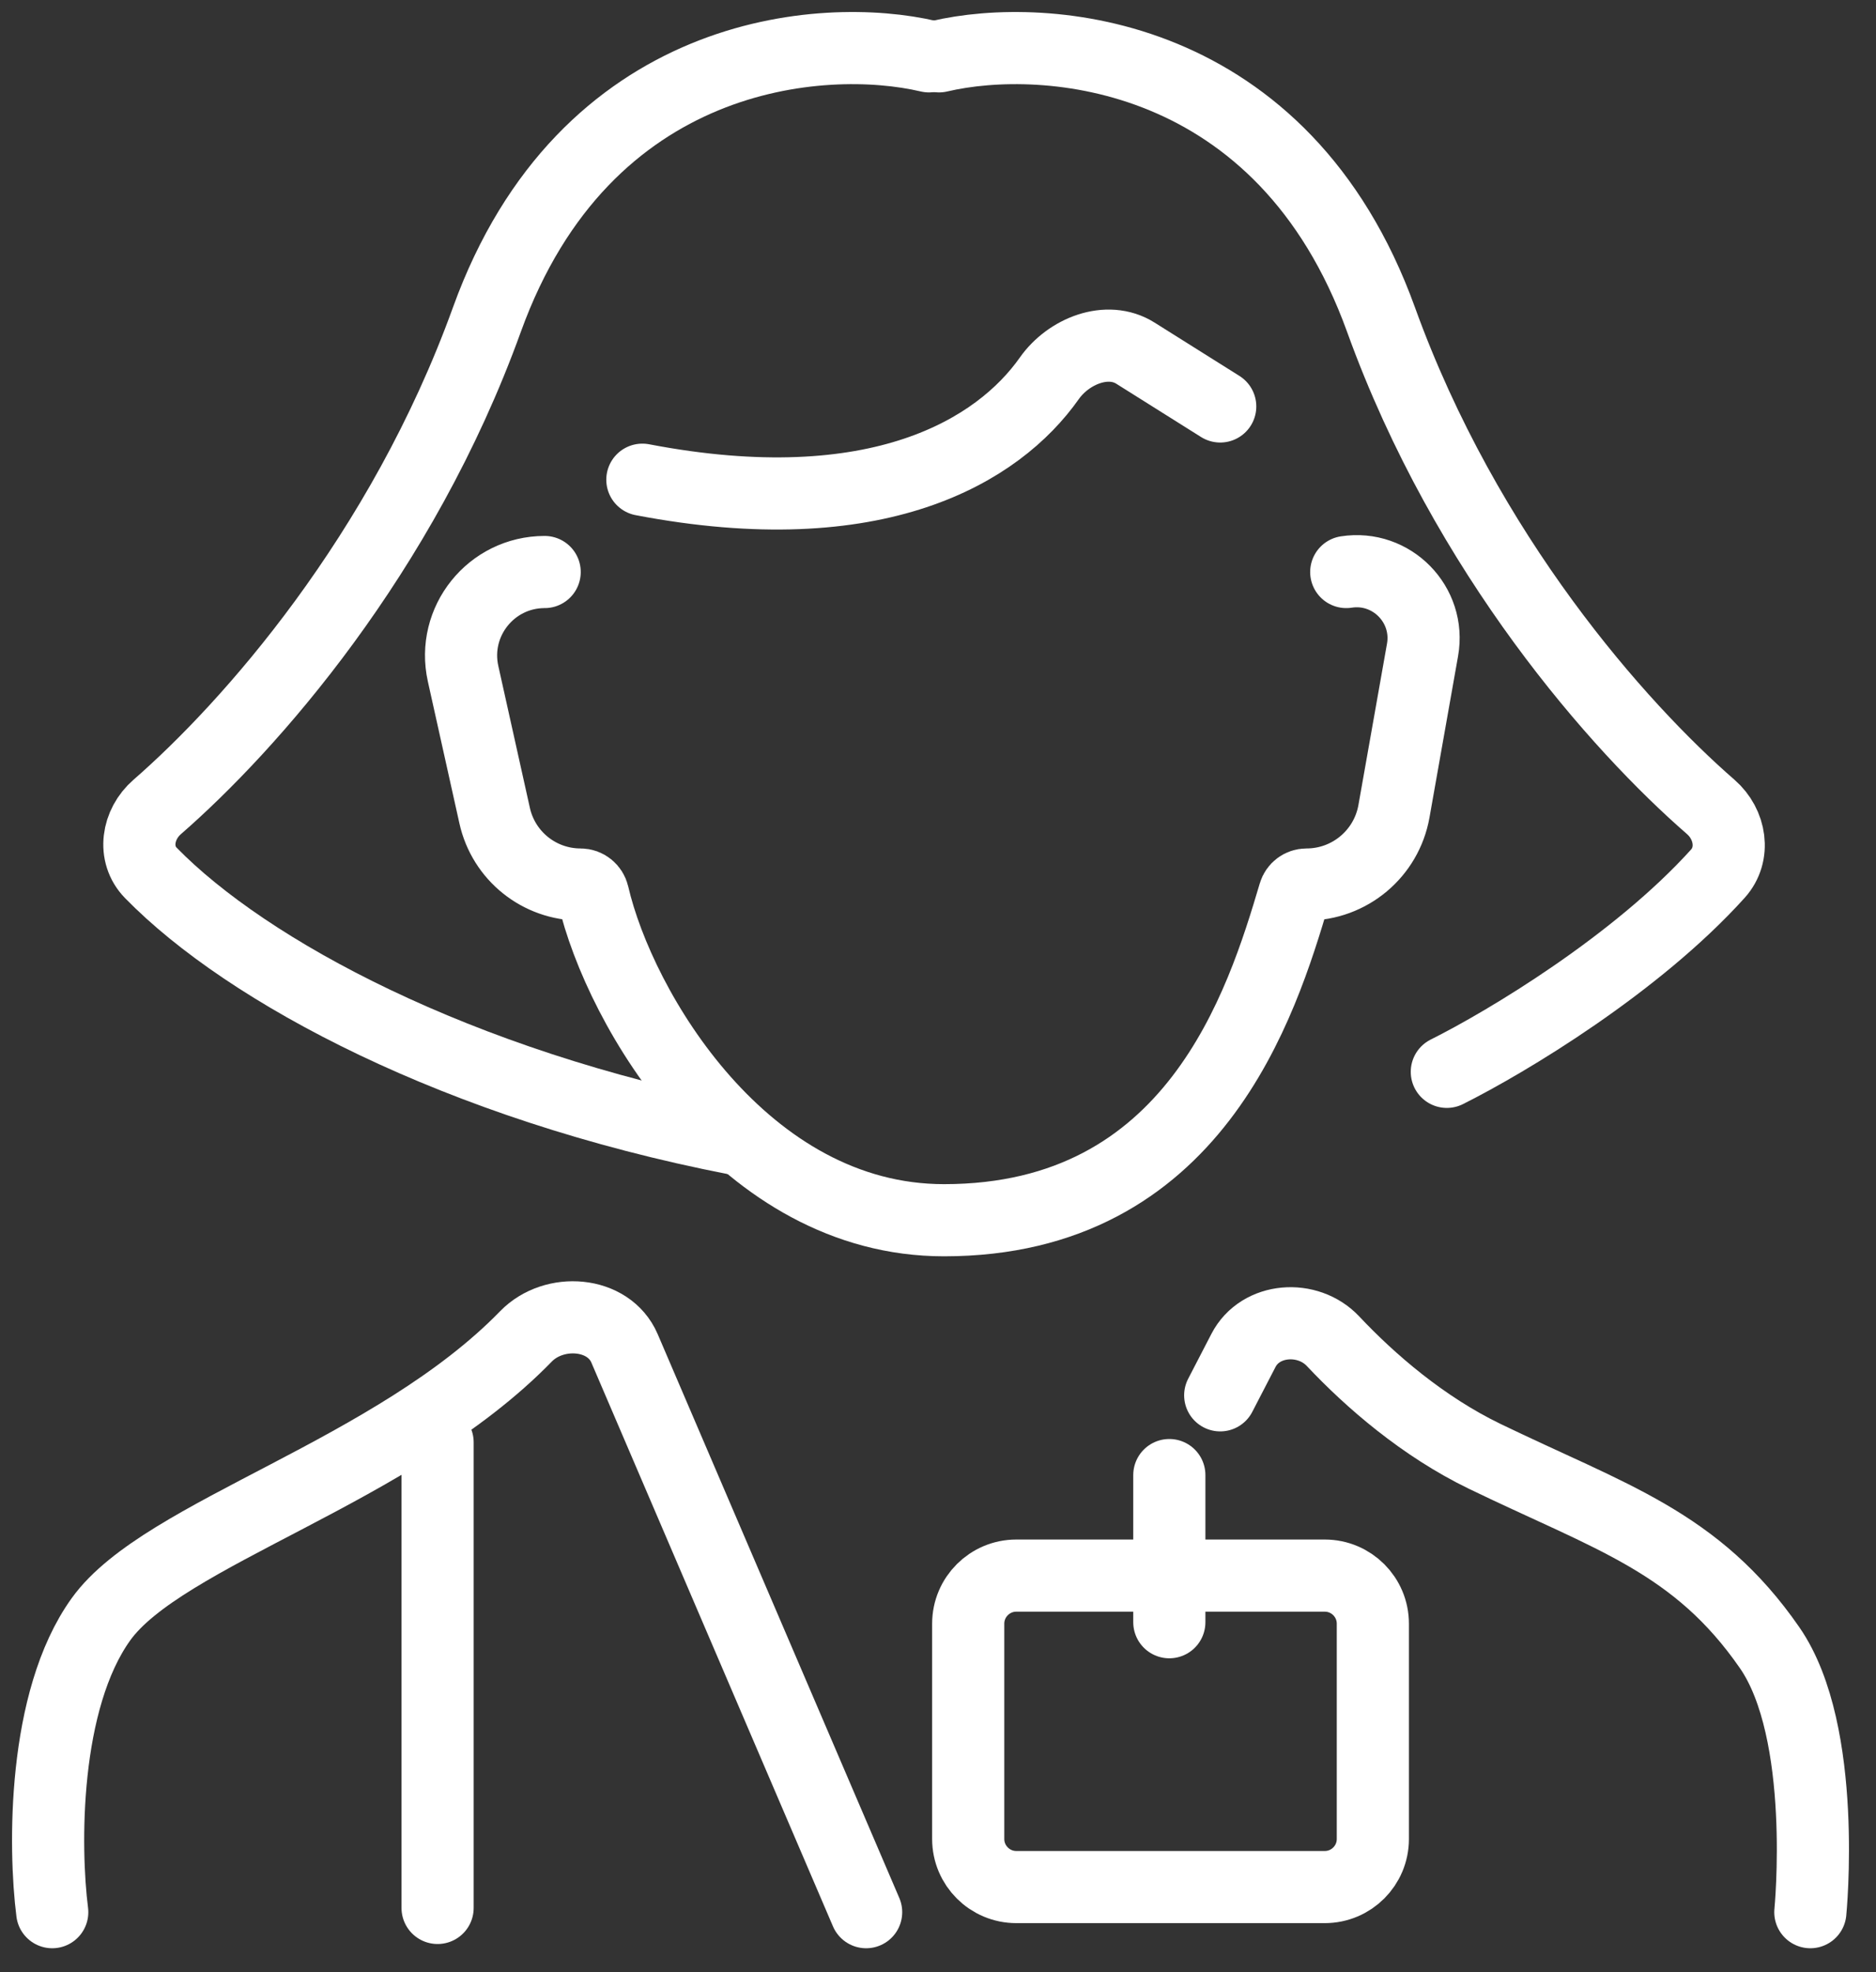 <svg width="39" height="41" viewBox="0 0 39 41" fill="none" xmlns="http://www.w3.org/2000/svg">
<rect x="0" y="0" width="39" height="41" fill="#333333" stroke="none"/>
<path d="M24.309 30.666V33.725" stroke="white" stroke-width="1.5" stroke-linecap="round" stroke-linejoin="round"/>
<path d="M27.54 32.756H21.128C20.576 32.756 20.128 33.204 20.128 33.756V38.231C20.128 38.783 20.576 39.231 21.128 39.231H27.54C28.093 39.231 28.54 38.783 28.54 38.231V33.756C28.54 33.204 28.093 32.756 27.54 32.756Z" stroke="white" stroke-width="1.5" stroke-linecap="round" stroke-linejoin="round"/>
<path d="M1.086 39.753C0.917 38.427 0.883 35.353 2.101 33.661C3.396 31.862 8.181 30.614 10.935 27.782C11.518 27.183 12.653 27.263 12.983 28.031L18.006 39.753" stroke="white" stroke-width="1.5" stroke-linecap="round" stroke-linejoin="round"/>
<path d="M25.367 29.008L25.85 28.075C26.201 27.395 27.188 27.326 27.712 27.883C28.492 28.712 29.585 29.657 30.866 30.277C33.489 31.546 35.266 32.054 36.788 34.254C38.007 36.013 37.635 39.753 37.635 39.753" stroke="white" stroke-width="1.5" stroke-linecap="round" stroke-linejoin="round"/>
<path d="M9.097 29.985L9.097 39.665" stroke="white" stroke-width="1.5" stroke-linecap="round" stroke-linejoin="round"/>
<path d="M30.078 22.283C31.342 21.651 34.023 20.037 35.712 18.164C36.079 17.757 35.978 17.136 35.565 16.776C33.652 15.112 30.477 11.538 28.71 6.645C26.677 1.015 21.738 0.65 19.523 1.171" stroke="white" stroke-width="1.5" stroke-linecap="round" stroke-linejoin="round"/>
<path d="M15.299 23.678C9.51 22.551 5.137 20.195 3.137 18.148C2.754 17.756 2.854 17.136 3.268 16.776C5.18 15.112 8.355 11.538 10.122 6.645C12.155 1.015 17.094 0.65 19.31 1.171" stroke="white" stroke-width="1.5" stroke-linecap="round" stroke-linejoin="round"/>
<path d="M25.367 8.45L23.604 7.342C23.02 6.974 22.213 7.3 21.815 7.864C20.754 9.37 18.249 10.91 13.354 9.973" stroke="white" stroke-width="1.5" stroke-linecap="round" stroke-linejoin="round"/>
<path d="M11.323 11.892V11.892C10.211 11.892 9.386 12.921 9.627 14.006L10.283 16.956C10.469 17.794 11.211 18.389 12.069 18.389V18.389C12.195 18.389 12.302 18.479 12.33 18.601C12.882 20.986 15.468 25.368 19.625 25.368C24.833 25.368 26.228 20.871 26.909 18.577C26.942 18.465 27.045 18.389 27.161 18.389V18.389C28.057 18.389 28.823 17.747 28.979 16.865L29.573 13.51C29.739 12.57 28.931 11.745 27.987 11.892V11.892" stroke="white" stroke-width="1.5" stroke-linecap="round" stroke-linejoin="round"/>
</svg>
